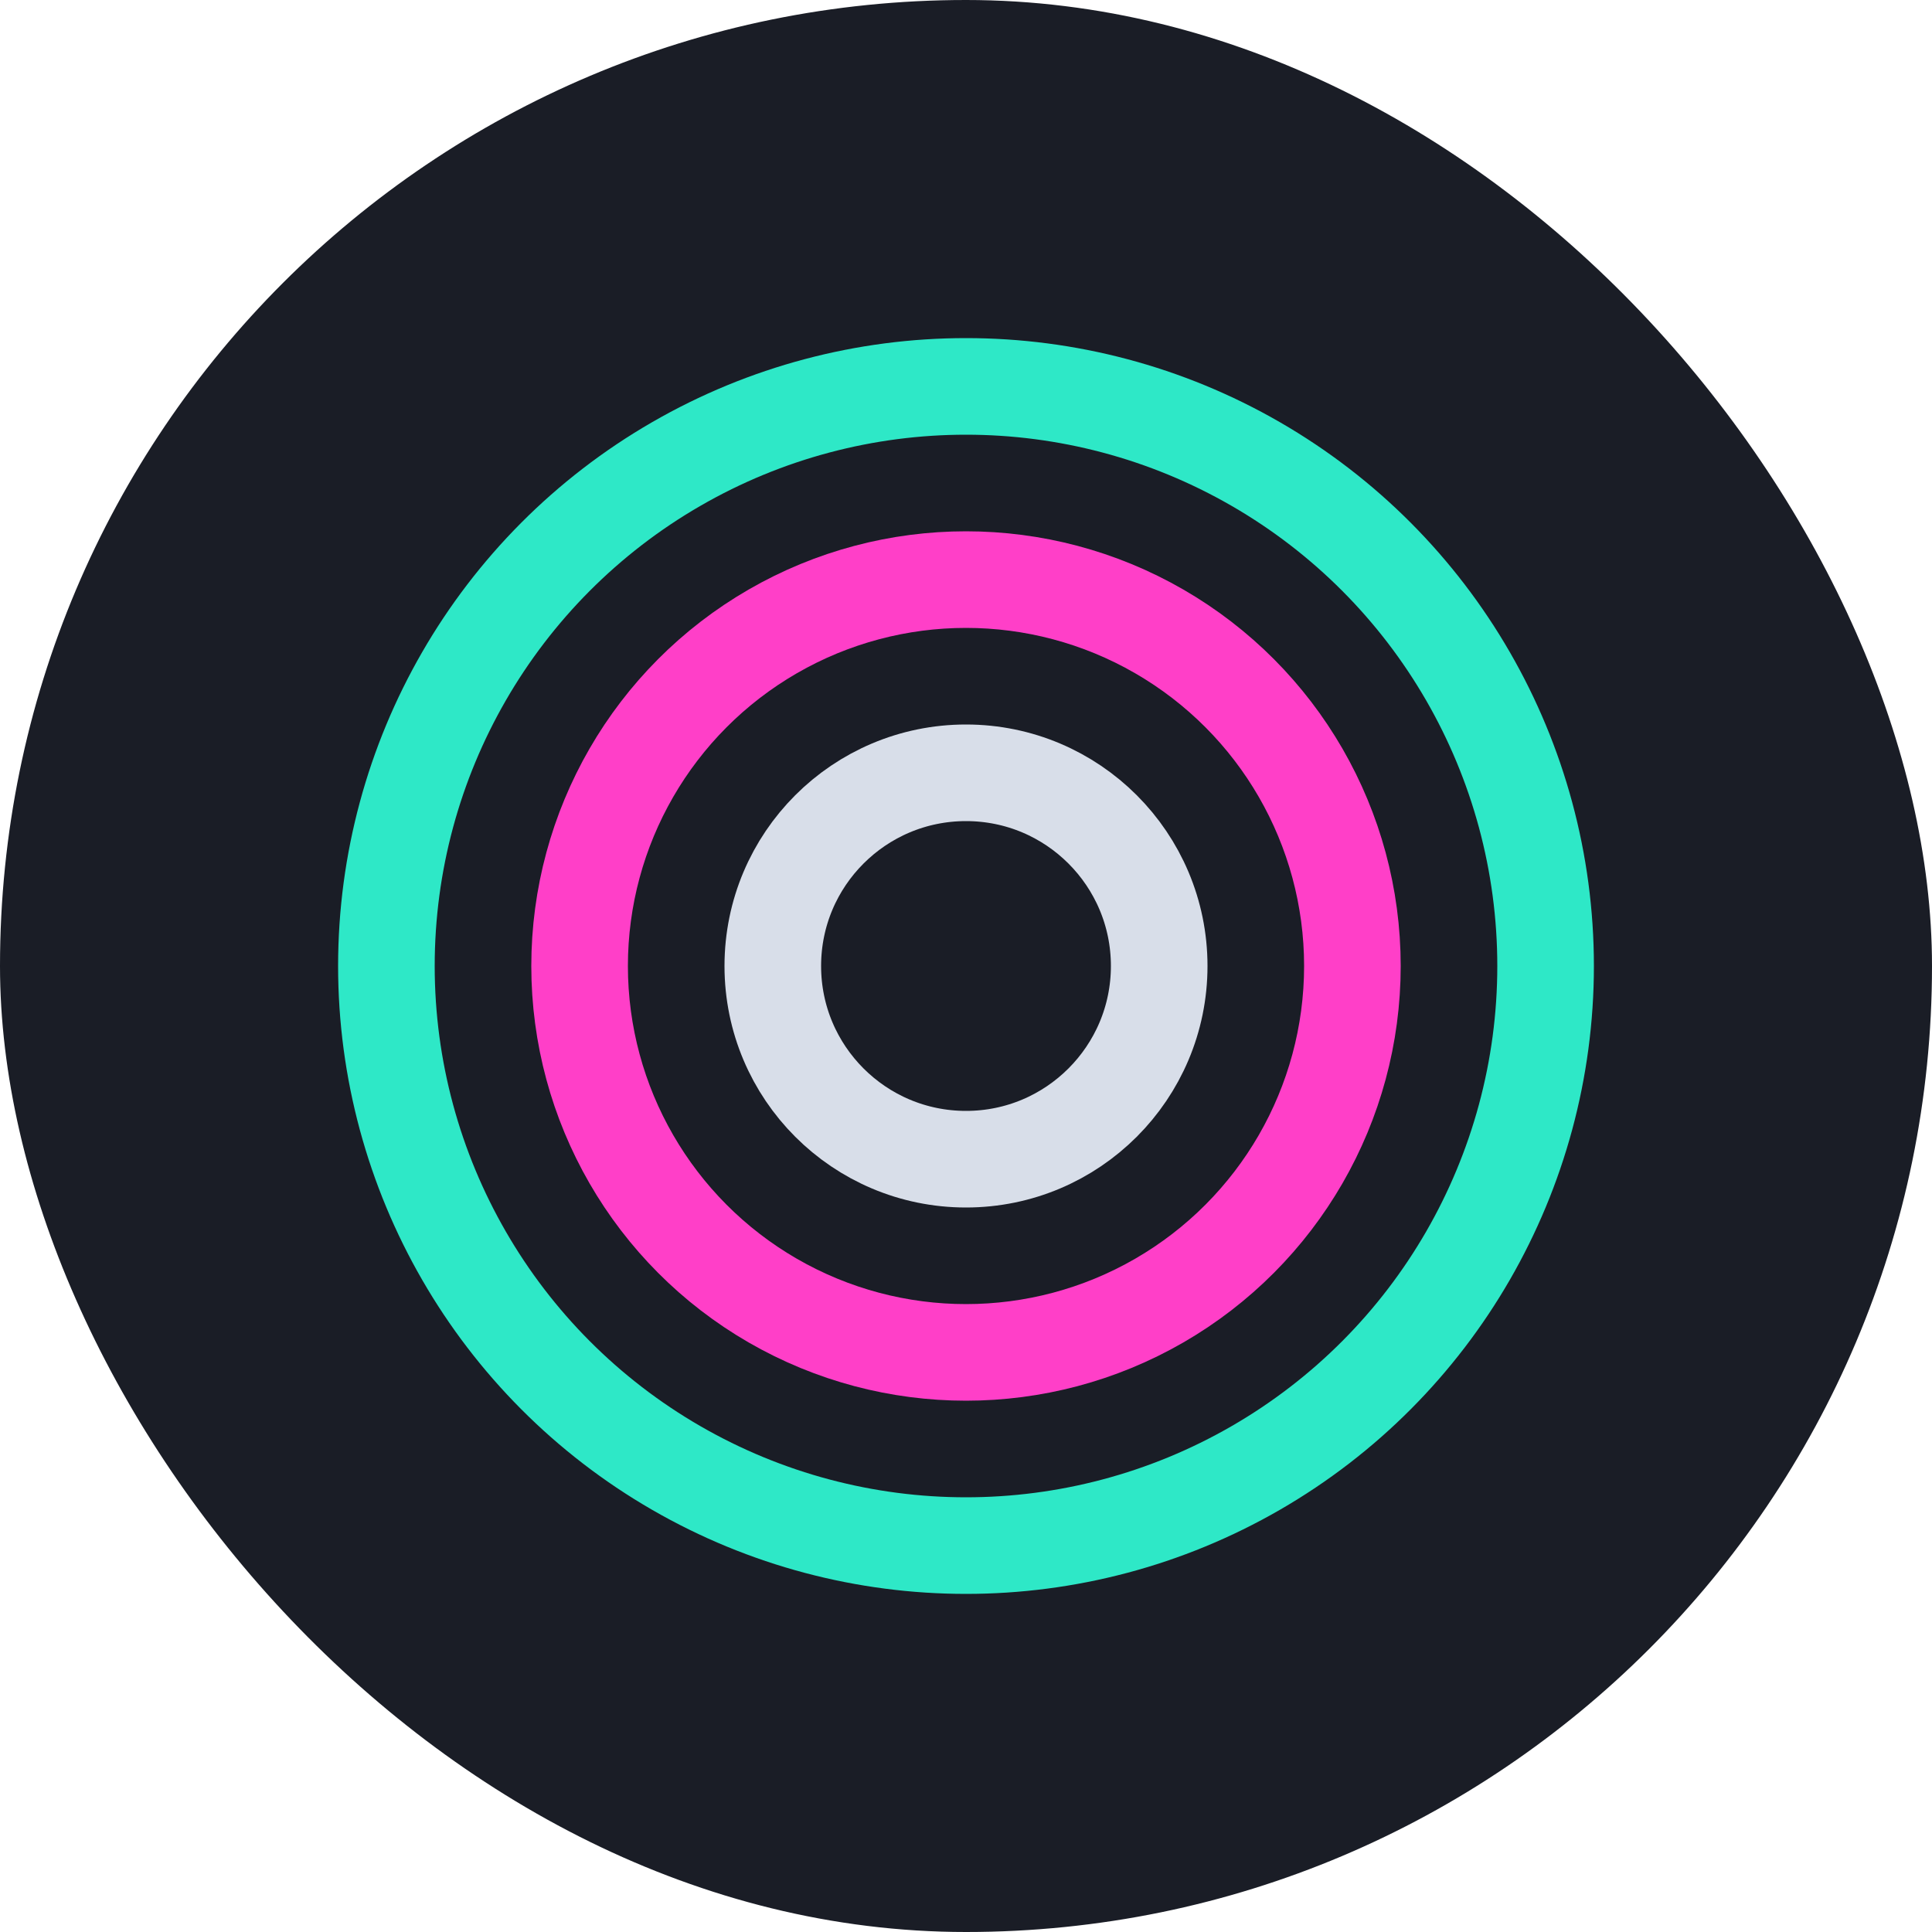 <svg width="100" height="100" viewBox="0 0 100 100" fill="none" xmlns="http://www.w3.org/2000/svg">
  <rect width="100" height="100" rx="50" fill="#1A1D26"/>
  <circle cx="50" cy="50" r="30" stroke="#2EE8C7" stroke-width="5" fill="none"/>
  <circle cx="50" cy="50" r="20" stroke="#FF3FC8" stroke-width="5" fill="none"/>
  <circle cx="50" cy="50" r="10" stroke="#D8DEE9" stroke-width="5" fill="none"/>
</svg> 